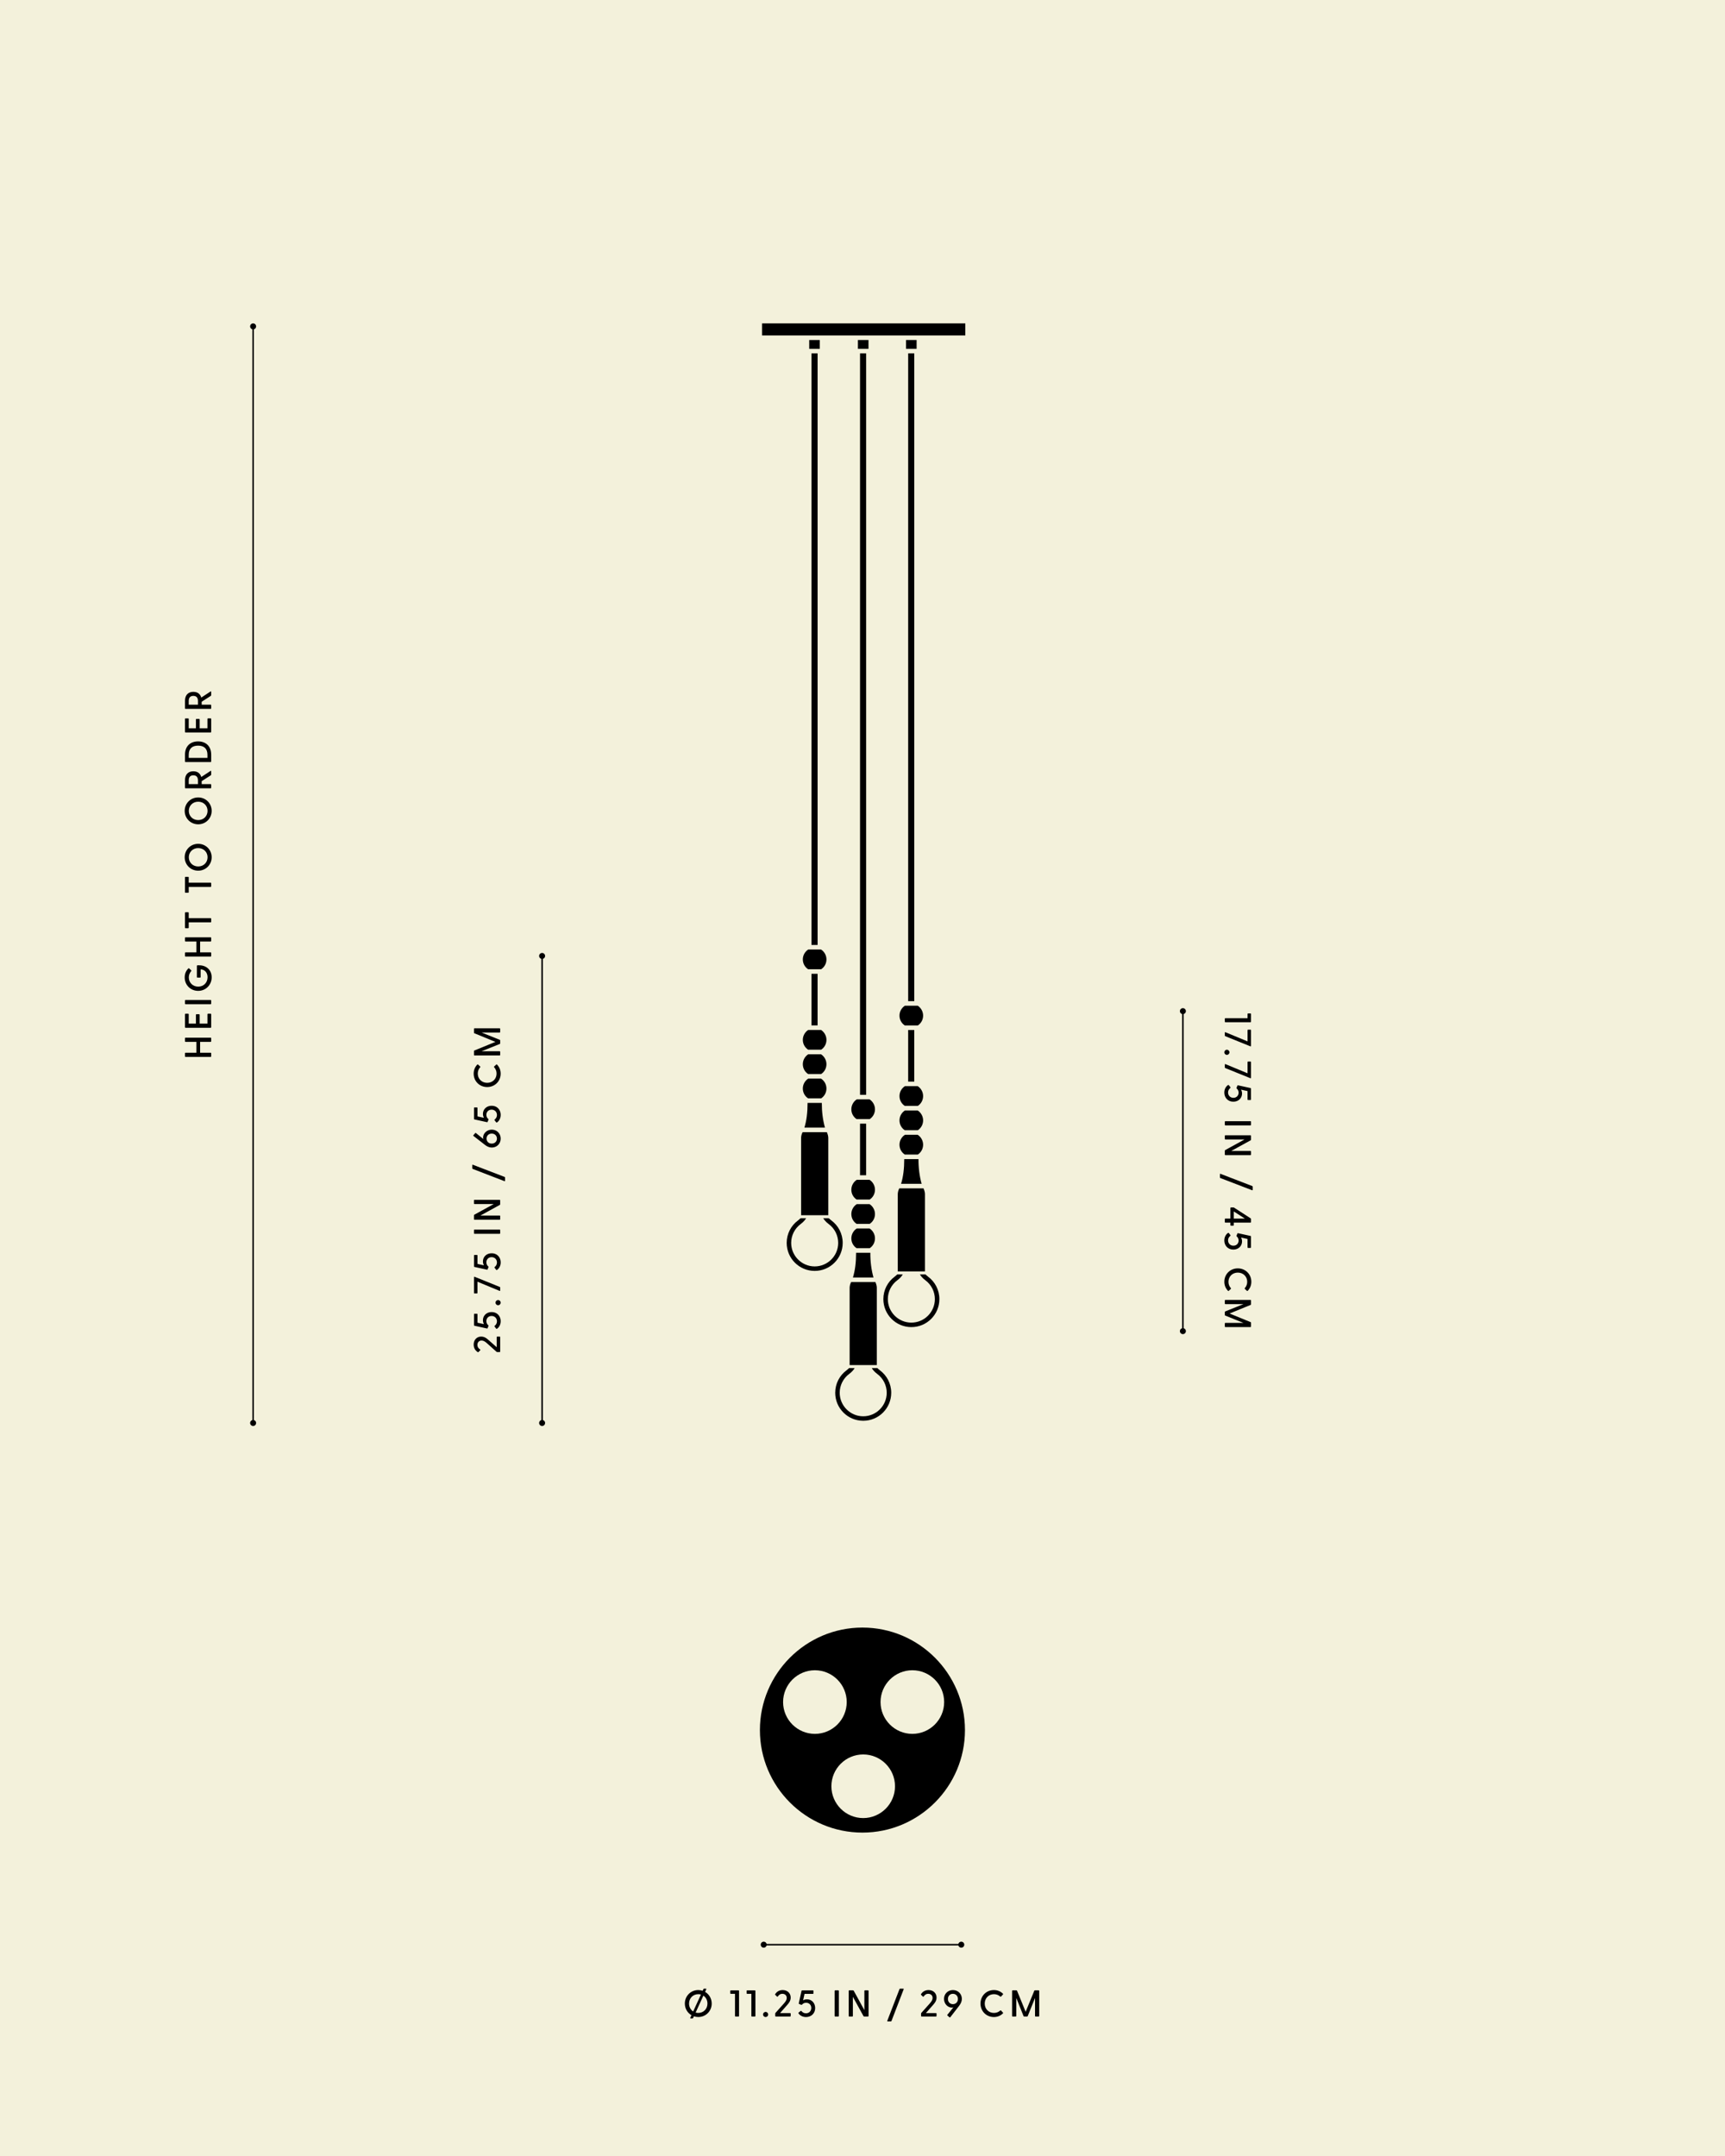 <svg height="2500" width="2000" xmlns="http://www.w3.org/2000/svg">
    <rect width="100%" height="100%" fill="#808080" stroke="none"/>
    <defs>
        <clipPath id="a">
            <path d="M0 0h2000v2500H0z" fill="none"></path>
        </clipPath>
        <clipPath id="b">
            <path d="M0 0h2000v2500H0z" fill="none"></path>
        </clipPath>
        <clipPath id="c">
            <path d="M0 0h2000v2500H0z" fill="none"></path>
        </clipPath>
        <clipPath id="d">
            <path d="M0 0h2000v2500H0z" fill="none"></path>
        </clipPath>
        <clipPath id="e">
            <path d="M0 0h2000v2500H0z" fill="none"></path>
        </clipPath>
        <clipPath id="f">
            <path d="M0 0h2000v2500H0z" fill="none"></path>
        </clipPath>
    </defs>
    <g clip-path="url(#a)">
        <path d="M0 0h2000v2500H0z" fill="#f3f1db"></path>
    </g>
    <path d="M940.87 409.77h7.07v685.95h-7.07zM938.22 394.26h12.27v10.23h-12.27z"></path>
    <g clip-path="url(#b)">
        <path d="M937.09 1101c-3.9 2.52-6.28 6.86-6.28 11.5s2.28 8.84 6.12 11.39h15.17c3.84-2.55 6.11-6.76 6.11-11.39s-2.39-8.99-6.28-11.5H937.1ZM940.86 1129.18h7.07v59.83h-7.07zM994.68 394.26h12.27v10.23h-12.27zM997.14 409.77h7.07v859.73h-7.07zM1008.35 1297.67c3.84-2.55 6.11-6.76 6.11-11.39s-2.39-8.99-6.28-11.5h-14.83c-3.89 2.51-6.28 6.86-6.28 11.5s2.27 8.84 6.11 11.39h15.17ZM993.18 1390.95h15.17c3.84-2.55 6.11-6.76 6.11-11.39s-2.38-8.99-6.28-11.5h-14.83c-3.89 2.51-6.28 6.86-6.28 11.5s2.27 8.84 6.11 11.39M937.09 1194.28c-3.9 2.51-6.28 6.86-6.28 11.5s2.28 8.83 6.12 11.39h15.17c3.84-2.56 6.11-6.76 6.11-11.39s-2.39-8.99-6.28-11.5H937.1ZM997.13 1302.94h7.07v59.83h-7.07zM951.92 1222.49h-14.83c-3.9 2.52-6.28 6.86-6.28 11.5s2.27 8.84 6.11 11.39h15.17c3.84-2.55 6.11-6.76 6.11-11.39s-2.38-8.98-6.28-11.5M951.92 1250.7h-14.83c-3.9 2.51-6.28 6.86-6.28 11.5s2.27 8.84 6.11 11.39h15.17c3.84-2.55 6.11-6.76 6.11-11.39s-2.38-8.99-6.28-11.5M936.31 1278.87c.02 11.17-1.19 20.6-3.66 28.66h23.83c-2.48-8.83-3.7-18.44-3.65-28.66H936.3ZM999.93 1887.26c-65.54 0-118.88 53.33-118.88 118.87S934.38 2125 999.93 2125s118.86-53.32 118.86-118.87-53.32-118.87-118.86-118.87m-92 86.37c0-20.34 16.55-36.88 36.88-36.88s36.89 16.54 36.89 36.88-16.55 36.88-36.89 36.88-36.88-16.55-36.88-36.88m92.88 134.52c-20.33 0-36.88-16.55-36.88-36.89s16.54-36.88 36.88-36.88 36.88 16.55 36.88 36.88-16.54 36.89-36.88 36.89m56.98-97.64c-20.33 0-36.88-16.55-36.88-36.88s16.55-36.88 36.88-36.88 36.88 16.54 36.88 36.88-16.55 36.88-36.88 36.88M1049.17 1166.17c-3.9 2.51-6.28 6.86-6.28 11.5s2.28 8.83 6.12 11.39h15.17c3.84-2.56 6.11-6.76 6.11-11.39s-2.39-8.99-6.28-11.5h-14.83ZM1064 1315.86h-14.83c-3.9 2.51-6.28 6.86-6.28 11.5s2.27 8.83 6.11 11.39h15.17c3.84-2.56 6.12-6.76 6.12-11.39s-2.39-8.99-6.28-11.5M1052.94 1194.34h7.07v59.83h-7.07zM993.18 1419.16h15.17c3.84-2.55 6.11-6.76 6.11-11.39s-2.38-8.99-6.28-11.5h-14.83c-3.89 2.51-6.28 6.86-6.28 11.5s2.27 8.84 6.11 11.39M1049.17 1259.45c-3.9 2.52-6.28 6.86-6.28 11.5s2.28 8.84 6.12 11.39h15.17c3.84-2.55 6.11-6.76 6.11-11.39s-2.39-8.98-6.28-11.5h-14.83ZM1050.47 394.26h12.27v10.23h-12.27zM883.56 388.98H1119.22V375H883.56v13.98zM1052.95 409.77h7.07v751.12h-7.07zM1064 1287.66h-14.83c-3.9 2.51-6.28 6.86-6.28 11.5s2.27 8.84 6.11 11.39h15.17c3.84-2.55 6.12-6.76 6.12-11.39s-2.39-8.99-6.28-11.5M993.18 1447.37h15.17c3.84-2.55 6.11-6.76 6.11-11.39s-2.38-8.99-6.28-11.5h-14.83c-3.89 2.51-6.28 6.86-6.28 11.5s2.27 8.84 6.11 11.39M992.57 1452.65c.02 11.17-1.19 20.6-3.66 28.66h23.83c-2.48-8.83-3.71-18.44-3.65-28.66h-16.53ZM1048.39 1344.03c.02 11.17-1.19 20.6-3.66 28.66h23.83c-2.48-8.83-3.71-18.44-3.65-28.66h-16.53ZM954.2 1411.95c1.07 2.22 3.07 4.8 6.69 7.48 6.84 5.07 10.93 13.21 10.93 21.78 0 15.03-12.23 27.27-27.26 27.27s-27.26-12.24-27.26-27.27c0-8.58 4.08-16.72 10.92-21.78 3.62-2.68 5.62-5.26 6.7-7.48h19.28Zm4.1-5.21h-27.47s.87 3.63-5.7 8.5c-7.92 5.86-13.03 15.32-13.03 25.97 0 17.93 14.53 32.48 32.47 32.48s32.47-14.55 32.47-32.48c0-10.65-5.12-20.11-13.04-25.97-6.57-4.87-5.69-8.5-5.69-8.5"></path>
        <path d="M927.07 1410.84v-90.9c0-2.8.67-5.47 2-7.95l.49-.92h30.25l.45 1.05c1.26 2.92 1.85 5.49 1.8 7.87v90.85h-34.99Z"></path>
        <path fill="#f3f1db" d="M958.66 1312.81c1.16 2.67 1.7 5.01 1.66 7.14v89.16h-31.51v-89.16c0-2.51.6-4.91 1.79-7.14h28.06Zm2.29-3.47h-32.44l-.98 1.83a18.462 18.462 0 0 0-2.19 8.78v92.63h38.46v-92.63c.05-2.57-.58-5.38-1.94-8.52l-.9-2.09Z"></path>
        <path d="M1010.47 1585.73c1.07 2.22 3.07 4.8 6.69 7.48 6.84 5.07 10.93 13.21 10.93 21.78 0 15.03-12.23 27.27-27.26 27.27s-27.26-12.24-27.26-27.27c0-8.58 4.08-16.72 10.92-21.78 3.62-2.68 5.62-5.26 6.7-7.48h19.28Zm4.1-5.21H987.1s.87 3.63-5.7 8.5c-7.92 5.86-13.03 15.32-13.03 25.97 0 17.93 14.53 32.48 32.47 32.48s32.47-14.55 32.47-32.48c0-10.65-5.12-20.11-13.04-25.97-6.57-4.87-5.69-8.5-5.69-8.5"></path>
        <path d="M983.33 1584.62v-90.9c0-2.8.67-5.47 2-7.95l.49-.92h30.25l.45 1.05c1.26 2.92 1.85 5.49 1.8 7.87v90.85h-34.99Z"></path>
        <path fill="#f3f1db" d="M1014.93 1486.59c1.16 2.67 1.7 5.01 1.66 7.14v89.16h-31.51v-89.16c0-2.51.6-4.91 1.79-7.14h28.06Zm2.28-3.48h-32.44l-.98 1.83a18.462 18.462 0 0 0-2.19 8.78v92.63h38.46v-92.63c.05-2.57-.58-5.38-1.94-8.52l-.9-2.09Z"></path>
        <path d="M1066.28 1477.12c1.07 2.22 3.07 4.8 6.69 7.48 6.84 5.07 10.93 13.21 10.93 21.78 0 15.03-12.23 27.27-27.27 27.27s-27.26-12.24-27.26-27.27c0-8.58 4.08-16.72 10.92-21.78 3.62-2.68 5.62-5.26 6.7-7.48h19.28Zm4.1-5.21h-27.47s.87 3.63-5.7 8.5c-7.92 5.86-13.03 15.32-13.03 25.97 0 17.93 14.53 32.48 32.47 32.48s32.48-14.55 32.48-32.48c0-10.65-5.12-20.11-13.04-25.97-6.57-4.87-5.69-8.5-5.69-8.5"></path>
        <path d="M1039.15 1476.01v-90.9c0-2.8.67-5.47 1.99-7.95l.49-.92h30.26l.45 1.05c1.25 2.91 1.84 5.48 1.79 7.86V1476h-34.99Z"></path>
        <path fill="#f3f1db" d="M1070.74 1377.98c1.16 2.67 1.7 5.01 1.66 7.14v89.16h-31.51v-89.16c0-2.51.6-4.91 1.79-7.14h28.06Zm2.29-3.48h-32.44l-.98 1.83a18.462 18.462 0 0 0-2.19 8.78v92.63h38.46v-92.63c.05-2.57-.58-5.38-1.94-8.52l-.9-2.09Z"></path>
    </g>
    <path d="M885.47 2254.97h229.06" stroke-width="1.74" stroke="#000" fill="none"></path>
    <g clip-path="url(#c)">
        <path d="M885.47 2251.5c1.92 0 3.47 1.56 3.47 3.47s-1.56 3.47-3.47 3.47-3.47-1.56-3.47-3.47 1.56-3.47 3.47-3.47M1114.53 2251.5c1.92 0 3.47 1.56 3.47 3.47s-1.56 3.47-3.47 3.47-3.47-1.56-3.47-3.47 1.56-3.47 3.47-3.47"></path>
    </g>
    <path d="m800.35 2339.69 1.35-2.95c-4.6-2.65-7.68-7.64-7.68-13.5 0-8.81 6.9-15.67 15.58-15.67 1.78 0 3.52.3 5.08.83l.91-1.95c.13-.3.35-.48.69-.48h2.13c.43 0 .65.3.43.78l-1.35 2.95c4.6 2.65 7.68 7.68 7.68 13.54 0 8.77-6.9 15.62-15.58 15.62-1.78 0-3.52-.3-5.08-.83l-.91 1.95c-.13.3-.35.48-.69.48h-2.13c-.43 0-.65-.3-.43-.78Zm3.34-7.29 8.98-19.61c-.95-.3-2-.43-3.08-.43-6.08 0-10.68 4.64-10.68 10.89 0 3.95 1.87 7.25 4.77 9.16Zm5.91 1.7c6.08 0 10.63-4.64 10.63-10.85 0-3.95-1.82-7.29-4.73-9.2l-8.98 19.62c.95.3 2 .43 3.08.43ZM852.17 2337.65v-25.69h-4.86c-.39 0-.61-.26-.61-.65v-2.73c0-.39.22-.65.61-.65h8.94c.39 0 .61.26.61.65v29.08c0 .39-.22.65-.61.65h-3.47c-.39 0-.61-.26-.61-.65ZM871.14 2337.65v-25.69h-4.86c-.39 0-.61-.26-.61-.65v-2.73c0-.39.22-.65.61-.65h8.94c.39 0 .61.26.61.65v29.08c0 .39-.22.65-.61.65h-3.47c-.39 0-.61-.26-.61-.65ZM884.68 2335.92c0-1.65 1.35-2.99 2.99-2.99s2.95 1.34 2.95 2.99-1.35 2.95-2.95 2.95-2.99-1.3-2.99-2.95ZM898.83 2337.65v-2.78c0-.3.09-.56.3-.82l9.24-10.33c1.56-1.78 3.78-4.08 3.78-7.03 0-2.78-1.95-4.77-5.03-4.77-2.86 0-4.3 1.69-5.34 3.17-.3.39-.61.35-.91.04l-2-1.95c-.3-.3-.3-.61-.09-.96 1.61-2.39 4.3-4.64 8.68-4.64 5.64 0 9.29 3.82 9.29 8.72 0 4.12-2.6 6.9-4.17 8.68l-8.16 9.29h11.67c.39 0 .65.26.65.65v2.73c0 .39-.26.65-.65.65h-16.62c-.39 0-.65-.26-.65-.65ZM925.83 2334.57c-.22-.43-.17-.69.17-.95l2.34-1.82c.35-.26.69-.13.95.22 1.04 1.3 2.73 2.52 5.16 2.52 3.56 0 6.16-2.6 6.16-6.21s-2.6-6.03-5.99-6.03c-1.61 0-3.43.61-4.69 2.13-.26.3-.61.43-1.08.22l-2.3-.91c-.43-.17-.52-.39-.43-.78l3.17-14.45c.09-.35.3-.56.69-.56h12.58c.39 0 .61.26.61.65v2.73c0 .39-.22.65-.61.65h-9.76l-1.65 7.51c1.04-.61 2.65-1.17 4.51-1.17 5.38 0 9.46 4.21 9.46 10.11 0 6.38-4.73 10.46-10.59 10.46-4.38 0-7.42-2.26-8.72-4.3ZM967.71 2337.65v-29.08c0-.39.22-.65.61-.65h3.6c.39 0 .65.26.65.65v29.08c0 .39-.26.65-.65.65h-3.6c-.39 0-.61-.26-.61-.65ZM1001.17 2337.87l-12.32-22.44v22.22c0 .39-.26.65-.65.65h-3.6c-.39 0-.61-.26-.61-.65v-29.08c0-.39.22-.65.61-.65h4.43c.35 0 .61.13.78.43l12.37 22.52v-22.31c0-.39.22-.65.61-.65h3.6c.39 0 .65.26.65.65v29.08c0 .39-.26.65-.65.65h-4.43c-.35 0-.61-.13-.78-.43ZM1028.74 2343.21l14.15-36.71c.13-.35.39-.52.74-.52h3.6c.48 0 .65.26.48.74l-14.1 36.71c-.13.35-.43.52-.78.52h-3.56c-.48 0-.69-.26-.52-.74ZM1067.93 2337.65v-2.78c0-.3.09-.56.3-.82l9.24-10.33c1.56-1.78 3.78-4.08 3.78-7.03 0-2.78-1.95-4.77-5.03-4.77-2.86 0-4.3 1.69-5.34 3.17-.3.39-.61.35-.91.04l-2-1.95c-.3-.3-.3-.61-.09-.96 1.61-2.39 4.3-4.64 8.68-4.64 5.64 0 9.29 3.82 9.29 8.72 0 4.12-2.6 6.9-4.17 8.68l-8.16 9.29h11.67c.39 0 .65.26.65.65v2.73c0 .39-.26.65-.65.65h-16.62c-.39 0-.65-.26-.65-.65ZM1098.4 2336.26l7.03-8.68c-.43.22-1.08.35-1.87.35-4.6 0-9.07-4.3-9.07-10.11s4.47-10.24 10.37-10.24 10.33 4.47 10.33 10.2c0 2.78-1.04 5.42-3.38 8.38l-10.02 12.93c-.26.3-.56.43-.91.13l-2.39-2.13c-.35-.26-.39-.48-.09-.83Zm6.42-12.32c3.34 0 5.81-2.47 5.81-5.99s-2.47-6.03-5.81-6.03-5.77 2.47-5.77 6.03 2.47 5.99 5.77 5.99ZM1136.81 2323.25c0-8.85 6.73-15.67 15.54-15.67 4.3 0 7.77 1.61 10.46 4.17.3.3.35.61.04.96l-2.21 2.39c-.26.3-.56.3-.91.04-2-1.74-4.38-2.78-7.33-2.78-6.08 0-10.68 4.6-10.68 10.89s4.6 10.85 10.68 10.85c2.95 0 5.34-1.04 7.33-2.78.35-.3.65-.26.91 0l2.21 2.43c.35.3.26.61-.04.91-2.69 2.6-6.16 4.21-10.46 4.21-8.81 0-15.54-6.77-15.54-15.62ZM1173.44 2337.65v-29.08c0-.39.22-.65.61-.65h4.38c.35 0 .61.13.74.43l9.98 24.43 10.02-24.43c.13-.3.35-.43.69-.43h4.38c.39 0 .65.26.65.65v29.08c0 .39-.26.65-.65.65h-3.6c-.39 0-.61-.26-.61-.65v-20.92l-8.46 21.05c-.13.35-.39.52-.74.52h-3.34c-.35 0-.65-.17-.78-.52l-8.42-21.05v20.92c0 .39-.26.65-.65.65h-3.6c-.39 0-.61-.26-.61-.65Z"></path>
    <path d="M293.47 1650.03V378.47" stroke-width="1.74" stroke="#000" fill="none"></path>
    <g clip-path="url(#d)">
        <path d="M296.94 1650.03c0-1.92-1.56-3.47-3.47-3.47s-3.47 1.56-3.47 3.47 1.56 3.47 3.47 3.47 3.47-1.56 3.47-3.47M296.94 378.47c0-1.92-1.56-3.47-3.47-3.47s-3.47 1.56-3.47 3.47 1.56 3.47 3.47 3.47 3.47-1.56 3.47-3.47"></path>
    </g>
    <path d="M244.21 1225.53h-29.08c-.39 0-.65-.22-.65-.61v-3.6c0-.39.26-.65.65-.65h12.58v-12.58h-12.58c-.39 0-.65-.26-.65-.65v-3.6c0-.39.26-.61.65-.61h29.08c.39 0 .65.22.65.61v3.6c0 .39-.26.65-.65.65h-12.19v12.58h12.19c.39 0 .65.26.65.65v3.6c0 .39-.26.61-.65.61ZM244.21 1191.77h-29.08c-.39 0-.65-.22-.65-.61v-15.06c0-.39.26-.61.65-.61h3.04c.39 0 .65.22.65.61v10.81h8.33v-10.2c0-.39.26-.65.65-.65h3.08c.39 0 .61.26.61.65v10.2h9.03v-10.81c0-.39.26-.65.65-.65h3.04c.39 0 .65.26.65.65v15.06c0 .39-.26.61-.65.61ZM244.21 1164.42h-29.08c-.39 0-.65-.22-.65-.61v-3.6c0-.39.26-.65.65-.65h29.08c.39 0 .65.26.65.65v3.6c0 .39-.26.61-.65.61ZM229.8 1148.97c-8.85 0-15.67-6.77-15.67-15.58 0-4.25 1.52-7.72 4.21-10.42.3-.35.61-.35.96-.04l2.39 2.21c.3.26.3.56.04.82-1.78 2.08-2.82 4.51-2.82 7.42 0 6.08 4.64 10.68 10.89 10.68s10.85-4.6 10.85-10.89c0-5.51-3.47-9.07-8.03-9.11v8.94c0 .39-.22.61-.61.61h-3.12c-.39 0-.61-.22-.61-.61v-13.02c0-.39.26-.65.65-.65h2.13c8.03 0 14.36 5.29 14.36 13.97s-6.77 15.67-15.62 15.67ZM244.21 1109.17h-29.08c-.39 0-.65-.22-.65-.61v-3.6c0-.39.26-.65.65-.65h12.58v-12.58h-12.58c-.39 0-.65-.26-.65-.65v-3.6c0-.39.26-.61.65-.61h29.08c.39 0 .65.22.65.61v3.6c0 .39-.26.65-.65.65h-12.19v12.58h12.19c.39 0 .65.26.65.65v3.6c0 .39-.26.61-.65.61ZM244.21 1069.5h-25.39v6.21c0 .39-.26.61-.65.61h-3.04c-.39 0-.65-.22-.65-.61v-17.23c0-.39.26-.65.65-.65h3.04c.39 0 .65.26.65.65v6.16h25.39c.39 0 .65.26.65.65v3.6c0 .39-.26.61-.65.61ZM244.21 1028.4h-25.39v6.21c0 .39-.26.61-.65.61h-3.04c-.39 0-.65-.22-.65-.61v-17.23c0-.39.26-.65.65-.65h3.04c.39 0 .65.26.65.65v6.16h25.39c.39 0 .65.26.65.65v3.6c0 .39-.26.61-.65.61ZM229.8 1009.61c-8.81 0-15.67-6.9-15.67-15.58s6.86-15.58 15.67-15.58 15.62 6.9 15.62 15.58-6.86 15.58-15.62 15.58Zm10.85-15.58c0-6.08-4.64-10.63-10.85-10.63s-10.89 4.56-10.89 10.63 4.64 10.68 10.89 10.68 10.85-4.6 10.85-10.68ZM229.8 955.83c-8.81 0-15.67-6.9-15.67-15.58s6.86-15.58 15.67-15.58 15.62 6.9 15.62 15.58-6.86 15.58-15.62 15.58Zm10.85-15.58c0-6.08-4.64-10.63-10.85-10.63s-10.89 4.56-10.89 10.63 4.64 10.68 10.89 10.68 10.85-4.6 10.85-10.68ZM244.43 898.98l-10.59 6.81v3.43h10.37c.39 0 .65.26.65.65v3.6c0 .39-.26.61-.65.61h-29.08c-.39 0-.65-.22-.65-.61v-8.77c0-6.9 3.99-10.37 9.68-10.37 4.56 0 7.98 2.21 9.2 6.64l10.72-7.03c.48-.3.78-.09.78.43v3.82c0 .35-.13.61-.43.78Zm-14.93 5.94c0-3.21-1.26-5.9-5.34-5.9s-5.34 2.69-5.34 5.9v4.3h10.68v-4.3ZM244.21 883.65h-29.08c-.39 0-.65-.22-.65-.61v-7.9c0-10.33 6.6-15.45 15.19-15.45s15.19 5.12 15.19 15.45v7.9c0 .39-.26.61-.65.61Zm-3.69-8.41c0-7.2-3.99-10.63-10.85-10.63s-10.85 3.43-10.85 10.63v3.56h21.7v-3.56ZM244.21 849.32h-29.08c-.39 0-.65-.22-.65-.61v-15.06c0-.39.26-.61.65-.61h3.04c.39 0 .65.22.65.61v10.81h8.33v-10.2c0-.39.26-.65.65-.65h3.08c.39 0 .61.26.61.65v10.2h9.03v-10.81c0-.39.26-.65.65-.65h3.04c.39 0 .65.26.65.65v15.06c0 .39-.26.61-.65.61ZM244.43 806.88l-10.59 6.81v3.43h10.37c.39 0 .65.26.65.65v3.6c0 .39-.26.61-.65.61h-29.08c-.39 0-.65-.22-.65-.61v-8.77c0-6.9 3.99-10.37 9.68-10.37 4.56 0 7.98 2.21 9.2 6.64l10.72-7.03c.48-.3.78-.09.78.43v3.82c0 .35-.13.61-.43.78Zm-14.93 5.94c0-3.21-1.26-5.9-5.34-5.9s-5.34 2.69-5.34 5.9v4.3h10.68v-4.3Z"></path>
    <path d="M1371.47 1172.47v371.06" stroke-width="1.74" stroke="#000" fill="none"></path>
    <g clip-path="url(#e)">
        <path d="M1368 1172.47c0 1.92 1.56 3.47 3.47 3.47s3.47-1.56 3.47-3.47-1.56-3.47-3.47-3.47-3.47 1.56-3.47 3.47M1368 1543.53c0 1.92 1.56 3.47 3.47 3.47s3.47-1.56 3.47-3.47-1.56-3.47-3.47-3.47-3.47 1.56-3.47 3.47"></path>
    </g>
    <path d="M1420.73 1180.64h25.69v-4.86c0-.39.26-.61.65-.61h2.73c.39 0 .65.22.65.61v8.94c0 .39-.26.61-.65.61h-29.08c-.39 0-.65-.22-.65-.61v-3.47c0-.39.26-.61.65-.61ZM1420.86 1196.96l25.56 10.59v-12.98c0-.39.26-.61.65-.61h2.73c.39 0 .65.22.65.61v18.18c0 .43-.35.65-.82.48l-28.9-11.67c-.39-.13-.65-.35-.65-.78v-3.34c0-.43.26-.65.78-.48ZM1422.46 1217.23c1.65 0 2.99 1.35 2.99 2.99s-1.34 2.95-2.99 2.95-2.95-1.35-2.95-2.95 1.3-2.99 2.95-2.99ZM1420.86 1233.94l25.56 10.59v-12.98c0-.39.26-.61.65-.61h2.73c.39 0 .65.22.65.61v18.18c0 .43-.35.65-.82.48l-28.9-11.67c-.39-.13-.65-.35-.65-.78v-3.34c0-.43.26-.65.78-.48ZM1423.81 1258.2c.43-.22.69-.17.95.17l1.82 2.34c.26.35.13.69-.22.95-1.3 1.04-2.52 2.73-2.52 5.16 0 3.56 2.6 6.16 6.21 6.16s6.03-2.6 6.03-5.99c0-1.61-.61-3.43-2.13-4.69-.3-.26-.43-.61-.22-1.08l.91-2.3c.17-.43.39-.52.78-.43l14.45 3.17c.35.09.56.3.56.69v12.58c0 .39-.26.61-.65.61h-2.73c-.39 0-.65-.22-.65-.61v-9.76l-7.51-1.65c.61 1.04 1.17 2.65 1.17 4.51 0 5.38-4.21 9.46-10.11 9.46-6.38 0-10.46-4.73-10.46-10.59 0-4.38 2.26-7.42 4.3-8.72ZM1420.73 1300.08h29.08c.39 0 .65.22.65.61v3.6c0 .39-.26.65-.65.65h-29.08c-.39 0-.65-.26-.65-.65v-3.6c0-.39.26-.61.65-.61ZM1420.51 1333.59l22.44-12.32h-22.22c-.39 0-.65-.26-.65-.65v-3.6c0-.39.26-.61.65-.61h29.08c.39 0 .65.22.65.61v4.43c0 .35-.13.61-.43.78l-22.52 12.37h22.31c.39 0 .65.22.65.61v3.6c0 .39-.26.65-.65.65h-29.08c-.39 0-.65-.26-.65-.65v-4.43c0-.35.13-.61.43-.78ZM1415.17 1361.15l36.71 14.15c.35.13.52.39.52.74v3.6c0 .48-.26.65-.74.48l-36.71-14.1c-.35-.13-.52-.43-.52-.78v-3.56c0-.48.26-.69.74-.52ZM1420.73 1413.01h5.81v-12.24c0-.39.26-.65.65-.65h2.91c.3 0 .48.04.74.22l19.18 12.41c.3.22.43.43.43.78v3.56c0 .39-.26.61-.65.61h-19.31v2.91c0 .39-.26.61-.65.61h-2.65c-.39 0-.65-.22-.65-.61v-2.91h-5.81c-.39 0-.65-.22-.65-.61v-3.47c0-.39.26-.61.65-.61Zm9.76 0h12.84l-12.84-8.25v8.25ZM1423.81 1429.68c.43-.22.69-.17.95.17l1.82 2.34c.26.35.13.69-.22.95-1.3 1.04-2.52 2.73-2.52 5.16 0 3.56 2.6 6.16 6.21 6.16s6.03-2.6 6.03-5.99c0-1.61-.61-3.43-2.13-4.69-.3-.26-.43-.61-.22-1.08l.91-2.3c.17-.43.39-.52.78-.43l14.45 3.17c.35.09.56.3.56.69v12.58c0 .39-.26.61-.65.61h-2.73c-.39 0-.65-.22-.65-.61v-9.76l-7.51-1.65c.61 1.04 1.17 2.65 1.17 4.51 0 5.38-4.21 9.46-10.11 9.46-6.38 0-10.46-4.73-10.46-10.59 0-4.38 2.26-7.42 4.3-8.72ZM1435.14 1470.74c8.85 0 15.67 6.73 15.67 15.54 0 4.3-1.61 7.77-4.17 10.46-.3.3-.61.35-.96.04l-2.39-2.21c-.3-.26-.3-.56-.04-.91 1.74-2 2.78-4.38 2.78-7.33 0-6.08-4.6-10.68-10.89-10.68s-10.85 4.6-10.85 10.68c0 2.95 1.04 5.34 2.78 7.33.3.35.26.65 0 .91l-2.43 2.21c-.3.35-.61.26-.91-.04-2.6-2.69-4.21-6.16-4.21-10.46 0-8.81 6.77-15.54 15.62-15.54ZM1420.73 1507.37h29.08c.39 0 .65.22.65.61v4.38c0 .35-.13.61-.43.74l-24.43 9.98 24.43 10.02c.3.13.43.35.43.69v4.38c0 .39-.26.65-.65.65h-29.08c-.39 0-.65-.26-.65-.65v-3.6c0-.39.26-.61.65-.61h20.92l-21.05-8.46c-.35-.13-.52-.39-.52-.74v-3.34c0-.35.17-.65.52-.78l21.05-8.42h-20.92c-.39 0-.65-.26-.65-.65v-3.6c0-.39.26-.61.65-.61Z"></path>
    <path d="M628.53 1650.03v-541.56" stroke-width="1.74" stroke="#000" fill="none"></path>
    <g clip-path="url(#f)">
        <path d="M632 1650.03c0-1.92-1.56-3.47-3.47-3.47s-3.47 1.56-3.47 3.47 1.56 3.47 3.47 3.47 3.47-1.56 3.47-3.47M632 1108.47c0-1.92-1.56-3.47-3.47-3.47s-3.47 1.56-3.47 3.47 1.56 3.47 3.47 3.47 3.47-1.56 3.47-3.47"></path>
    </g>
    <path d="M579.27 1567.77h-2.78c-.3 0-.56-.09-.82-.3l-10.33-9.24c-1.78-1.56-4.08-3.78-7.03-3.78-2.78 0-4.77 1.95-4.77 5.03 0 2.86 1.69 4.3 3.17 5.34.39.3.35.61.04.91l-1.95 2c-.3.3-.61.3-.95.09-2.39-1.61-4.64-4.3-4.64-8.68 0-5.64 3.82-9.29 8.72-9.29 4.12 0 6.9 2.6 8.68 4.17l9.29 8.16v-11.67c0-.39.26-.65.65-.65h2.73c.39 0 .65.26.65.65v16.62c0 .39-.26.65-.65.65ZM576.19 1540.73c-.43.22-.69.17-.95-.17l-1.82-2.34c-.26-.35-.13-.69.22-.95 1.3-1.04 2.52-2.73 2.52-5.16 0-3.56-2.6-6.16-6.21-6.16s-6.03 2.6-6.03 5.99c0 1.61.61 3.43 2.13 4.69.3.26.43.61.22 1.08l-.91 2.3c-.17.43-.39.52-.78.43l-14.45-3.17c-.35-.09-.56-.3-.56-.69V1524c0-.39.26-.61.65-.61h2.73c.39 0 .65.22.65.61v9.76l7.51 1.65c-.61-1.04-1.17-2.65-1.17-4.51 0-5.38 4.21-9.46 10.11-9.46 6.38 0 10.46 4.73 10.46 10.59 0 4.38-2.26 7.42-4.3 8.72ZM577.53 1513.47a3 3 0 0 1-2.99-3c0-1.65 1.35-2.95 2.99-2.95s2.95 1.34 2.95 2.95-1.3 3-2.95 3ZM579.14 1496.81l-25.56-10.59v12.98c0 .39-.26.61-.65.61h-2.73c-.39 0-.65-.22-.65-.61v-18.18c0-.43.35-.65.82-.48l28.9 11.67c.39.13.65.35.65.78v3.34c0 .43-.26.65-.78.48ZM576.19 1472.54c-.43.22-.69.17-.95-.17l-1.82-2.34c-.26-.35-.13-.69.22-.95 1.3-1.04 2.52-2.73 2.52-5.16 0-3.56-2.6-6.16-6.21-6.16s-6.03 2.6-6.03 5.99c0 1.61.61 3.43 2.13 4.69.3.26.43.61.22 1.08l-.91 2.3c-.17.43-.39.52-.78.43l-14.45-3.17c-.35-.09-.56-.3-.56-.69v-12.58c0-.39.26-.61.65-.61h2.73c.39 0 .65.22.65.61v9.76l7.51 1.65c-.61-1.04-1.17-2.65-1.17-4.51 0-5.38 4.21-9.46 10.11-9.46 6.38 0 10.46 4.73 10.46 10.59 0 4.38-2.26 7.42-4.3 8.72ZM579.27 1430.66h-29.08c-.39 0-.65-.22-.65-.61v-3.6c0-.39.26-.65.65-.65h29.08c.39 0 .65.26.65.65v3.6c0 .39-.26.61-.65.61ZM579.48 1397.16l-22.44 12.32h22.22c.39 0 .65.26.65.65v3.6c0 .39-.26.61-.65.61h-29.08c-.39 0-.65-.22-.65-.61v-4.43c0-.35.13-.61.43-.78l22.52-12.37h-22.31c-.39 0-.65-.22-.65-.61v-3.6c0-.39.26-.65.65-.65h29.08c.39 0 .65.26.65.65v4.43c0 .35-.13.61-.43.78ZM584.82 1369.59l-36.71-14.15c-.35-.13-.52-.39-.52-.74v-3.6c0-.48.26-.65.74-.48l36.71 14.1c.35.13.52.43.52.78v3.56c0 .48-.26.69-.74.52ZM570.24 1330.62c-2.73 0-5.38-1-8.33-3.34l-12.93-10.07c-.3-.26-.43-.52-.13-.87l2.13-2.43c.26-.3.48-.35.82-.09l8.68 7.03c-.22-.39-.35-1.04-.35-1.82 0-4.64 4.25-9.11 10.11-9.11s10.24 4.47 10.24 10.37-4.47 10.33-10.24 10.33Zm5.9-10.33c0-3.34-2.47-5.81-6.03-5.81s-5.99 2.47-5.99 5.81 2.47 5.77 5.99 5.77 6.03-2.47 6.03-5.77ZM576.19 1301.5c-.43.22-.69.17-.95-.17l-1.82-2.34c-.26-.35-.13-.69.22-.95 1.3-1.04 2.52-2.73 2.52-5.16 0-3.56-2.6-6.16-6.21-6.16s-6.03 2.6-6.03 5.99c0 1.61.61 3.43 2.13 4.69.3.26.43.61.22 1.08l-.91 2.3c-.17.43-.39.52-.78.43l-14.45-3.17c-.35-.09-.56-.3-.56-.69v-12.58c0-.39.26-.61.65-.61h2.73c.39 0 .65.22.65.61v9.76l7.51 1.65c-.61-1.04-1.17-2.65-1.17-4.51 0-5.38 4.21-9.46 10.11-9.46 6.38 0 10.46 4.73 10.46 10.59 0 4.38-2.26 7.42-4.3 8.72ZM564.86 1260.48c-8.85 0-15.67-6.73-15.67-15.54 0-4.3 1.61-7.77 4.17-10.46.3-.3.61-.35.96-.04l2.39 2.21c.3.26.3.56.04.91-1.74 2-2.78 4.38-2.78 7.33 0 6.08 4.6 10.68 10.89 10.68s10.85-4.6 10.85-10.68c0-2.95-1.04-5.34-2.78-7.33-.3-.35-.26-.65 0-.91l2.43-2.21c.3-.35.61-.26.91.04 2.6 2.69 4.21 6.16 4.21 10.46 0 8.81-6.77 15.54-15.62 15.54ZM579.27 1223.85h-29.08c-.39 0-.65-.22-.65-.61v-4.38c0-.35.13-.61.43-.74l24.43-9.98-24.43-10.02c-.3-.13-.43-.35-.43-.69v-4.38c0-.39.26-.65.65-.65h29.08c.39 0 .65.26.65.65v3.6c0 .39-.26.61-.65.61h-20.92l21.05 8.46c.35.13.52.39.52.74v3.34c0 .35-.17.65-.52.78l-21.05 8.42h20.92c.39 0 .65.26.65.65v3.6c0 .39-.26.61-.65.61Z"></path>
</svg>
